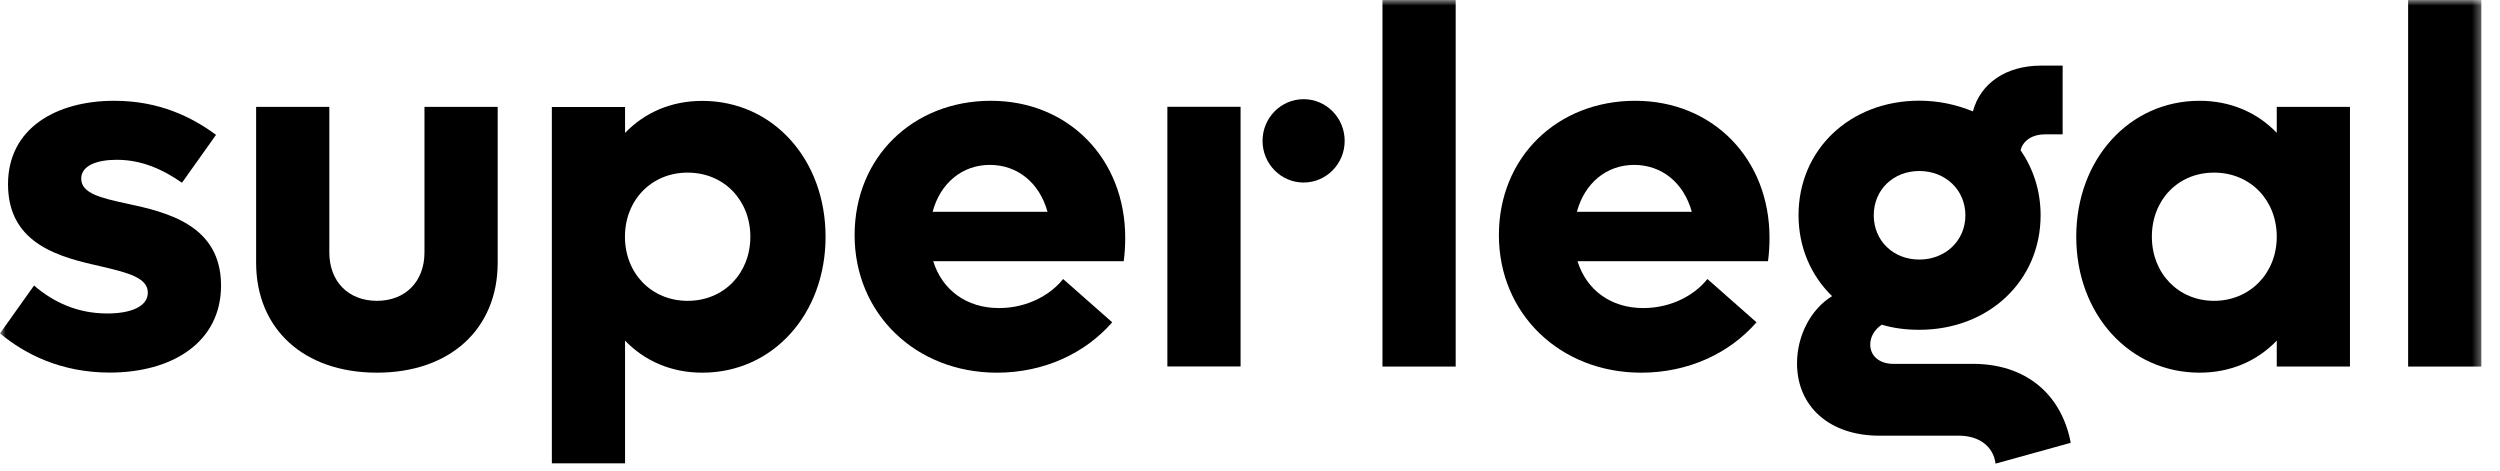 <?xml version="1.0" encoding="UTF-8"?>
<svg xmlns="http://www.w3.org/2000/svg" width="223" height="42" viewBox="0 0 223 42" fill="none">
  <mask id="mask0_458_5365" style="mask-type:luminance" maskUnits="userSpaceOnUse" x="0" y="0" width="222" height="42">
    <path d="M221.556 0H0V42H221.556V0Z" fill="white"></path>
  </mask>
  <g mask="url(#mask0_458_5365)">
    <path fill-rule="evenodd" clip-rule="evenodd" d="M116.282 16.282C118.301 16.282 119.945 14.62 119.945 12.565C119.945 10.509 118.301 8.847 116.282 8.847C114.263 8.847 112.619 10.509 112.619 12.565C112.619 14.62 114.263 16.282 116.282 16.282Z" fill="black"></path>
    <path fill-rule="evenodd" clip-rule="evenodd" d="M0 29.74L3.037 25.468C4.78 26.97 6.924 27.962 9.568 27.962C11.712 27.962 13.186 27.327 13.186 26.103C13.186 24.789 11.444 24.334 9.121 23.788C5.503 22.975 0.715 21.885 0.715 16.434C0.715 11.439 5.012 8.99 10.193 8.99C14.214 8.99 17.126 10.447 19.27 12.028L16.233 16.3C14.535 15.12 12.659 14.254 10.417 14.254C8.675 14.254 7.245 14.754 7.245 15.933C7.245 17.247 8.987 17.658 11.31 18.159C14.884 18.927 19.717 20.062 19.717 25.468C19.717 30.553 15.339 33.234 9.791 33.234C5.459 33.234 2.233 31.599 0 29.74Z" fill="black"></path>
    <path fill-rule="evenodd" clip-rule="evenodd" d="M22.846 23.43V9.534H29.376V22.518C29.376 25.11 31.074 26.834 33.62 26.834C36.166 26.834 37.863 25.11 37.863 22.518V9.534H44.394V23.43C44.394 29.337 40.15 33.242 33.62 33.242C27.089 33.242 22.846 29.337 22.846 23.43Z" fill="black"></path>
    <path fill-rule="evenodd" clip-rule="evenodd" d="M66.931 21.116C66.931 17.846 64.564 15.397 61.339 15.397C58.114 15.397 55.746 17.846 55.746 21.116C55.746 24.387 58.114 26.835 61.339 26.835C64.564 26.835 66.931 24.387 66.931 21.116ZM73.641 21.116C73.641 28.015 68.942 33.243 62.643 33.243C59.874 33.243 57.497 32.197 55.755 30.383V41.33H49.225V9.544H55.755V11.858C57.497 10.044 59.865 8.999 62.643 8.999C68.95 8.999 73.641 14.218 73.641 21.125V21.116Z" fill="black"></path>
    <path fill-rule="evenodd" clip-rule="evenodd" d="M83.199 18.891H93.437C92.722 16.3 90.757 14.709 88.291 14.709C85.825 14.709 83.869 16.345 83.19 18.891H83.199ZM100.235 23.297H83.243C84.047 25.888 86.236 27.479 89.104 27.479C91.695 27.479 93.749 26.255 94.831 24.887L99.208 28.748C96.796 31.518 93.124 33.243 88.925 33.243C81.68 33.243 76.231 27.98 76.231 20.982C76.231 13.985 81.466 8.99 88.389 8.99C95.313 8.99 100.369 14.164 100.369 21.206C100.369 21.84 100.325 22.707 100.235 23.297Z" fill="black"></path>
    <path fill-rule="evenodd" clip-rule="evenodd" d="M104.129 32.688H110.659V9.526H104.129V32.688Z" fill="black"></path>
    <path fill-rule="evenodd" clip-rule="evenodd" d="M123.316 32.697H129.847V0H123.316V32.697Z" fill="black"></path>
    <path fill-rule="evenodd" clip-rule="evenodd" d="M140.67 18.891H150.908C150.193 16.3 148.228 14.709 145.762 14.709C143.296 14.709 141.34 16.345 140.661 18.891H140.67ZM157.706 23.297H140.714C141.518 25.888 143.707 27.479 146.575 27.479C149.166 27.479 151.22 26.255 152.301 24.887L156.679 28.748C154.267 31.518 150.595 33.243 146.396 33.243C139.151 33.243 133.701 27.98 133.701 20.982C133.701 13.985 138.936 8.99 145.86 8.99C152.784 8.99 157.84 14.164 157.84 21.206C157.84 21.84 157.796 22.707 157.706 23.297Z" fill="black"></path>
    <path fill-rule="evenodd" clip-rule="evenodd" d="M167.138 19.204C167.138 21.473 168.88 23.153 171.203 23.153C173.526 23.153 175.313 21.473 175.313 19.204C175.313 16.934 173.526 15.254 171.203 15.254C168.88 15.254 167.138 16.934 167.138 19.204ZM184.711 39.498L178.002 41.356C177.823 39.855 176.572 38.863 174.741 38.863H167.63C163.207 38.863 160.295 36.272 160.295 32.411C160.295 29.963 161.501 27.595 163.422 26.415C161.546 24.601 160.429 22.054 160.429 19.195C160.429 13.332 165.03 8.981 171.203 8.981C172.945 8.981 174.553 9.347 175.983 9.937C176.653 7.435 178.931 5.853 182.066 5.853H183.987V11.983H182.379C181.307 11.983 180.458 12.528 180.235 13.395C181.352 15.03 182.022 16.979 182.022 19.204C182.022 25.066 177.376 29.418 171.203 29.418C170.042 29.418 168.925 29.284 167.853 28.962C167.183 29.418 166.826 30.052 166.826 30.731C166.826 31.777 167.674 32.456 168.88 32.456H175.992C180.592 32.456 183.862 35.047 184.711 39.498Z" fill="black"></path>
    <path fill-rule="evenodd" clip-rule="evenodd" d="M203.087 21.116C203.087 17.845 200.719 15.397 197.494 15.397C194.269 15.397 191.946 17.845 191.946 21.116C191.946 24.387 194.314 26.835 197.494 26.835C200.674 26.835 203.087 24.387 203.087 21.116ZM209.617 9.535V32.697H203.087V30.383C201.345 32.197 198.977 33.242 196.199 33.242C189.936 33.242 185.201 28.024 185.201 21.116C185.201 14.208 189.936 8.99 196.199 8.99C198.968 8.99 201.345 10.035 203.087 11.849V9.535H209.617Z" fill="black"></path>
    <path fill-rule="evenodd" clip-rule="evenodd" d="M214.805 32.697H221.336V0H214.805V32.697Z" fill="black"></path>
  </g>
</svg>
